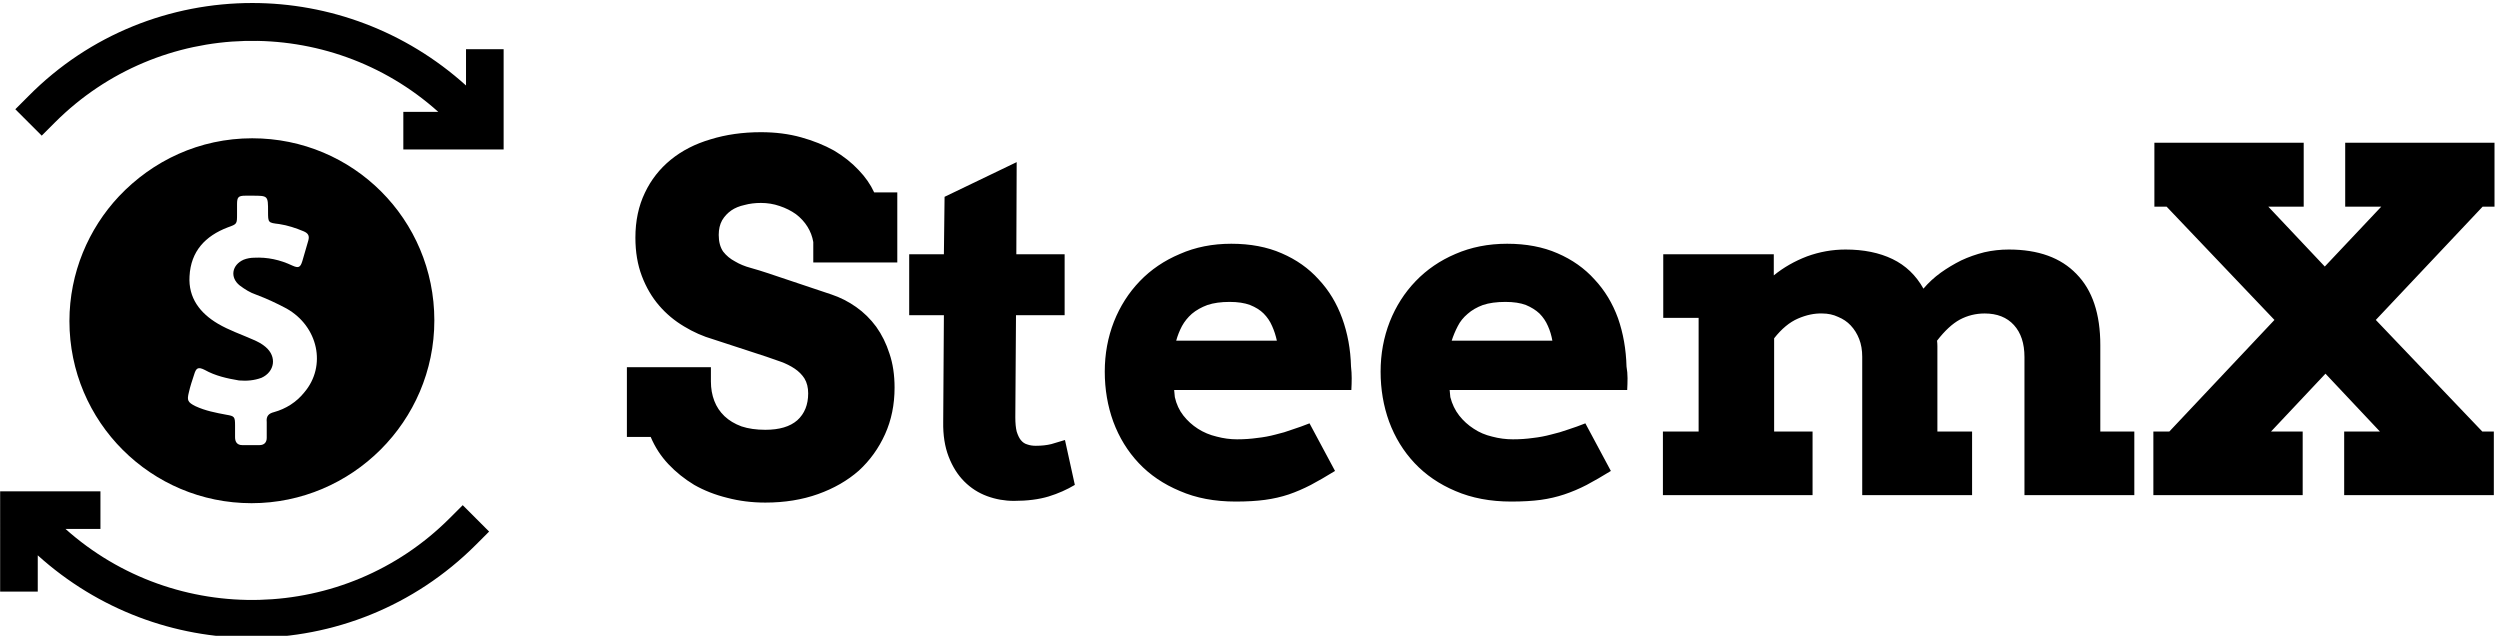 <svg data-v-423bf9ae="" xmlns="http://www.w3.org/2000/svg" viewBox="0 0 405 103" class="iconLeft"><!----><!----><!----><g data-v-423bf9ae="" id="c334567d-bf1e-493d-8889-047015a0dd6b" fill="black" transform="matrix(5.51,0,0,5.51,100.014,6.097)"><path d="M5.76 6.61L5.76 6.01Q5.72 5.77 5.59 5.56Q5.46 5.35 5.25 5.19Q5.04 5.04 4.77 4.95Q4.51 4.86 4.22 4.86L4.22 4.86Q3.96 4.86 3.74 4.92Q3.51 4.97 3.35 5.08Q3.18 5.20 3.08 5.37Q2.98 5.55 2.98 5.80L2.98 5.80Q2.98 6.10 3.11 6.29Q3.25 6.47 3.46 6.58Q3.66 6.70 3.92 6.77Q4.17 6.84 4.41 6.92L4.41 6.92L6.29 7.55Q6.68 7.68 7.02 7.92Q7.36 8.16 7.61 8.50Q7.86 8.85 8.00 9.29Q8.15 9.73 8.15 10.29L8.15 10.29Q8.15 11.04 7.87 11.66Q7.59 12.28 7.10 12.73Q6.60 13.17 5.90 13.42Q5.20 13.67 4.35 13.67L4.35 13.67Q3.76 13.67 3.23 13.53Q2.70 13.40 2.26 13.15Q1.83 12.89 1.50 12.54Q1.17 12.19 0.98 11.74L0.98 11.74L0.28 11.74L0.28 9.69L2.75 9.69L2.75 10.11Q2.75 10.42 2.85 10.68Q2.95 10.94 3.15 11.13Q3.35 11.32 3.65 11.43Q3.95 11.53 4.35 11.53L4.35 11.53Q4.97 11.53 5.29 11.25Q5.61 10.96 5.61 10.46L5.61 10.46Q5.61 10.20 5.50 10.02Q5.39 9.85 5.21 9.73Q5.03 9.61 4.81 9.53Q4.59 9.45 4.38 9.38L4.38 9.38L2.82 8.87Q2.37 8.74 1.96 8.49Q1.54 8.24 1.23 7.88Q0.91 7.51 0.72 7.01Q0.53 6.51 0.53 5.88L0.53 5.88Q0.53 5.14 0.81 4.56Q1.08 3.99 1.57 3.59Q2.06 3.19 2.74 2.99Q3.42 2.78 4.22 2.78L4.22 2.78Q4.86 2.78 5.40 2.93Q5.94 3.08 6.37 3.32Q6.79 3.57 7.09 3.89Q7.39 4.20 7.55 4.55L7.55 4.55L8.23 4.55L8.23 6.61L5.76 6.61ZM11.74 3.66L11.73 6.37L13.15 6.37L13.15 8.16L11.72 8.16L11.70 11.16Q11.70 11.42 11.74 11.58Q11.79 11.74 11.86 11.83Q11.94 11.93 12.05 11.96Q12.16 12.00 12.30 12.00L12.30 12.00Q12.56 12.00 12.76 11.95Q12.96 11.89 13.16 11.83L13.16 11.83L13.45 13.15Q13.10 13.36 12.68 13.49Q12.25 13.62 11.66 13.62L11.66 13.62Q11.25 13.62 10.87 13.48Q10.49 13.34 10.20 13.05Q9.91 12.76 9.74 12.32Q9.57 11.88 9.58 11.30L9.58 11.30L9.60 8.16L8.58 8.16L8.58 6.37L9.60 6.37L9.62 4.68L11.74 3.66ZM21.58 10.36L16.37 10.36L16.39 10.57Q16.46 10.88 16.64 11.11Q16.82 11.34 17.07 11.50Q17.32 11.66 17.62 11.73Q17.92 11.81 18.22 11.81L18.22 11.81Q18.53 11.81 18.81 11.77Q19.09 11.74 19.35 11.67Q19.61 11.61 19.85 11.52Q20.10 11.44 20.35 11.34L20.35 11.34L21.10 12.74Q20.71 12.98 20.39 13.15Q20.06 13.32 19.74 13.43Q19.41 13.54 19.04 13.59Q18.67 13.64 18.18 13.64L18.18 13.64Q17.25 13.64 16.54 13.33Q15.82 13.03 15.33 12.51Q14.84 11.99 14.58 11.29Q14.33 10.60 14.33 9.82L14.33 9.82Q14.33 9.04 14.60 8.35Q14.87 7.67 15.36 7.16Q15.85 6.65 16.54 6.36Q17.22 6.06 18.05 6.06L18.05 6.06Q18.89 6.06 19.53 6.34Q20.18 6.62 20.62 7.11Q21.07 7.59 21.31 8.25Q21.55 8.91 21.57 9.67L21.57 9.67Q21.59 9.84 21.59 10.01Q21.59 10.18 21.58 10.36L21.58 10.36ZM18.00 7.77L18.00 7.77Q17.62 7.77 17.35 7.86Q17.08 7.96 16.89 8.12Q16.71 8.28 16.60 8.48Q16.49 8.69 16.43 8.91L16.43 8.91L19.39 8.91Q19.34 8.68 19.25 8.48Q19.16 8.27 19.00 8.11Q18.85 7.96 18.60 7.86Q18.36 7.77 18.00 7.77ZM29.69 10.36L24.47 10.36L24.49 10.57Q24.57 10.88 24.75 11.11Q24.93 11.34 25.18 11.50Q25.42 11.66 25.72 11.73Q26.02 11.81 26.33 11.81L26.33 11.81Q26.64 11.81 26.92 11.77Q27.19 11.74 27.45 11.67Q27.71 11.61 27.96 11.52Q28.21 11.44 28.46 11.34L28.46 11.34L29.21 12.74Q28.82 12.98 28.50 13.15Q28.17 13.32 27.84 13.43Q27.51 13.54 27.15 13.59Q26.78 13.64 26.28 13.64L26.28 13.64Q25.36 13.64 24.64 13.33Q23.93 13.03 23.44 12.51Q22.95 11.99 22.69 11.29Q22.44 10.60 22.44 9.82L22.44 9.82Q22.44 9.04 22.71 8.35Q22.98 7.67 23.47 7.16Q23.96 6.65 24.64 6.36Q25.33 6.06 26.16 6.06L26.16 6.06Q27.00 6.06 27.64 6.34Q28.29 6.62 28.73 7.11Q29.18 7.59 29.42 8.25Q29.65 8.91 29.67 9.67L29.67 9.67Q29.70 9.84 29.70 10.01Q29.70 10.18 29.69 10.36L29.69 10.36ZM26.11 7.77L26.11 7.77Q25.72 7.77 25.45 7.86Q25.18 7.96 25.00 8.12Q24.81 8.28 24.71 8.48Q24.60 8.69 24.53 8.91L24.53 8.91L27.49 8.91Q27.45 8.68 27.36 8.48Q27.27 8.27 27.11 8.11Q26.95 7.96 26.71 7.86Q26.47 7.77 26.11 7.77ZM30.75 8.24L30.75 6.37L34.00 6.37L34.00 6.99Q34.43 6.64 34.98 6.43Q35.53 6.23 36.11 6.23L36.11 6.23Q36.91 6.23 37.49 6.51Q38.07 6.79 38.40 7.38L38.40 7.38Q38.62 7.12 38.91 6.91Q39.19 6.71 39.51 6.55Q39.83 6.40 40.19 6.31Q40.54 6.23 40.91 6.23L40.91 6.23Q42.21 6.23 42.90 6.95Q43.60 7.66 43.60 9.04L43.60 9.04L43.60 11.58L44.60 11.58L44.60 13.45L41.37 13.45L41.37 9.39Q41.37 8.79 41.06 8.45Q40.75 8.11 40.20 8.11L40.20 8.11Q39.81 8.11 39.47 8.29Q39.14 8.47 38.80 8.91L38.80 8.91Q38.81 8.99 38.81 9.07Q38.81 9.15 38.81 9.23L38.81 9.23L38.81 11.58L39.83 11.58L39.83 13.45L36.60 13.45L36.60 9.38Q36.60 9.09 36.51 8.86Q36.42 8.63 36.26 8.46Q36.11 8.30 35.89 8.21Q35.68 8.11 35.42 8.11L35.42 8.11Q35.08 8.10 34.71 8.26Q34.34 8.42 34.01 8.84L34.01 8.84L34.01 11.58L35.14 11.58L35.14 13.45L30.74 13.45L30.74 11.58L31.79 11.58L31.79 8.24L30.75 8.24ZM50.80 4.97L50.80 3.09L55.19 3.09L55.19 4.97L54.84 4.97L51.70 8.30L54.83 11.58L55.17 11.58L55.17 13.45L50.77 13.45L50.77 11.58L51.82 11.58L50.22 9.88L48.62 11.58L49.55 11.58L49.55 13.45L45.16 13.45L45.16 11.58L45.63 11.58L48.72 8.30L45.55 4.97L45.19 4.97L45.19 3.09L49.58 3.09L49.58 4.97L48.54 4.97L50.20 6.73L51.86 4.97L50.80 4.97Z"></path></g><!----><g data-v-423bf9ae="" id="28221add-f7f5-4cd7-ba28-101ea825fc7d" transform="matrix(1.069,0,0,1.069,-12.591,-1.544)" stroke="none" fill="black"><path d="M50 22.4c-8 0-15.1 3.4-20.2 8.8-4.6 4.9-7.5 11.6-7.5 18.9 0 15.3 12.4 27.6 27.6 27.6S77.6 65.3 77.6 50c0-15.3-12.3-27.6-27.6-27.6zm7.9 38.5c-1.2 1.5-2.8 2.5-4.6 3-.8.2-1.2.6-1.1 1.5v2.4c0 .7-.4 1.1-1.1 1.1h-2.6c-.8 0-1.1-.5-1.1-1.2v-1.8c0-1.3-.1-1.4-1.3-1.6-1.6-.3-3.2-.6-4.7-1.3-1.2-.6-1.3-.9-1-2.1.2-.9.5-1.8.8-2.7.3-1 .6-1.2 1.6-.7 1.6.9 3.4 1.3 5.2 1.6 1.2.1 2.3 0 3.4-.4 2-.9 2.4-3.2.6-4.7-.6-.5-1.2-.8-1.9-1.1-1.8-.8-3.6-1.4-5.3-2.4-2.7-1.6-4.5-3.9-4.3-7.2.2-3.8 2.4-6.1 5.8-7.4 1.4-.5 1.4-.5 1.4-2v-1.5c0-1.1.2-1.3 1.3-1.3h1c2.4 0 2.4 0 2.4 2.4 0 1.7 0 1.7 1.7 1.9 1.3.2 2.5.6 3.7 1.1.7.3.9.7.7 1.4-.3 1-.6 2.1-.9 3.1-.3 1-.6 1.1-1.5.7-1.9-.9-3.8-1.3-5.8-1.2-.5 0-1.1.1-1.6.3-1.8.8-2.1 2.7-.6 3.9.8.6 1.6 1.1 2.5 1.4 1.6.6 3.1 1.3 4.6 2.1 4.8 2.7 6.1 8.7 2.7 12.7zm-46 15H27v5.7h-5.3C38.4 96.5 64 95.9 79.9 80l2-2 4 4-2 2c-9.4 9.4-21.7 14.1-34 14.1-11.6 0-23.2-4.2-32.4-12.5v5.5h-5.7V75.9zm70.5-67h5.7v15.2H72.9v-5.7h5.3C61.6 3.5 36 4.1 20.1 20l-2 2-4-4 2-2C25.4 6.6 37.7 1.9 50 1.9c11.6 0 23.2 4.2 32.4 12.5V8.9z"></path></g><!----></svg>